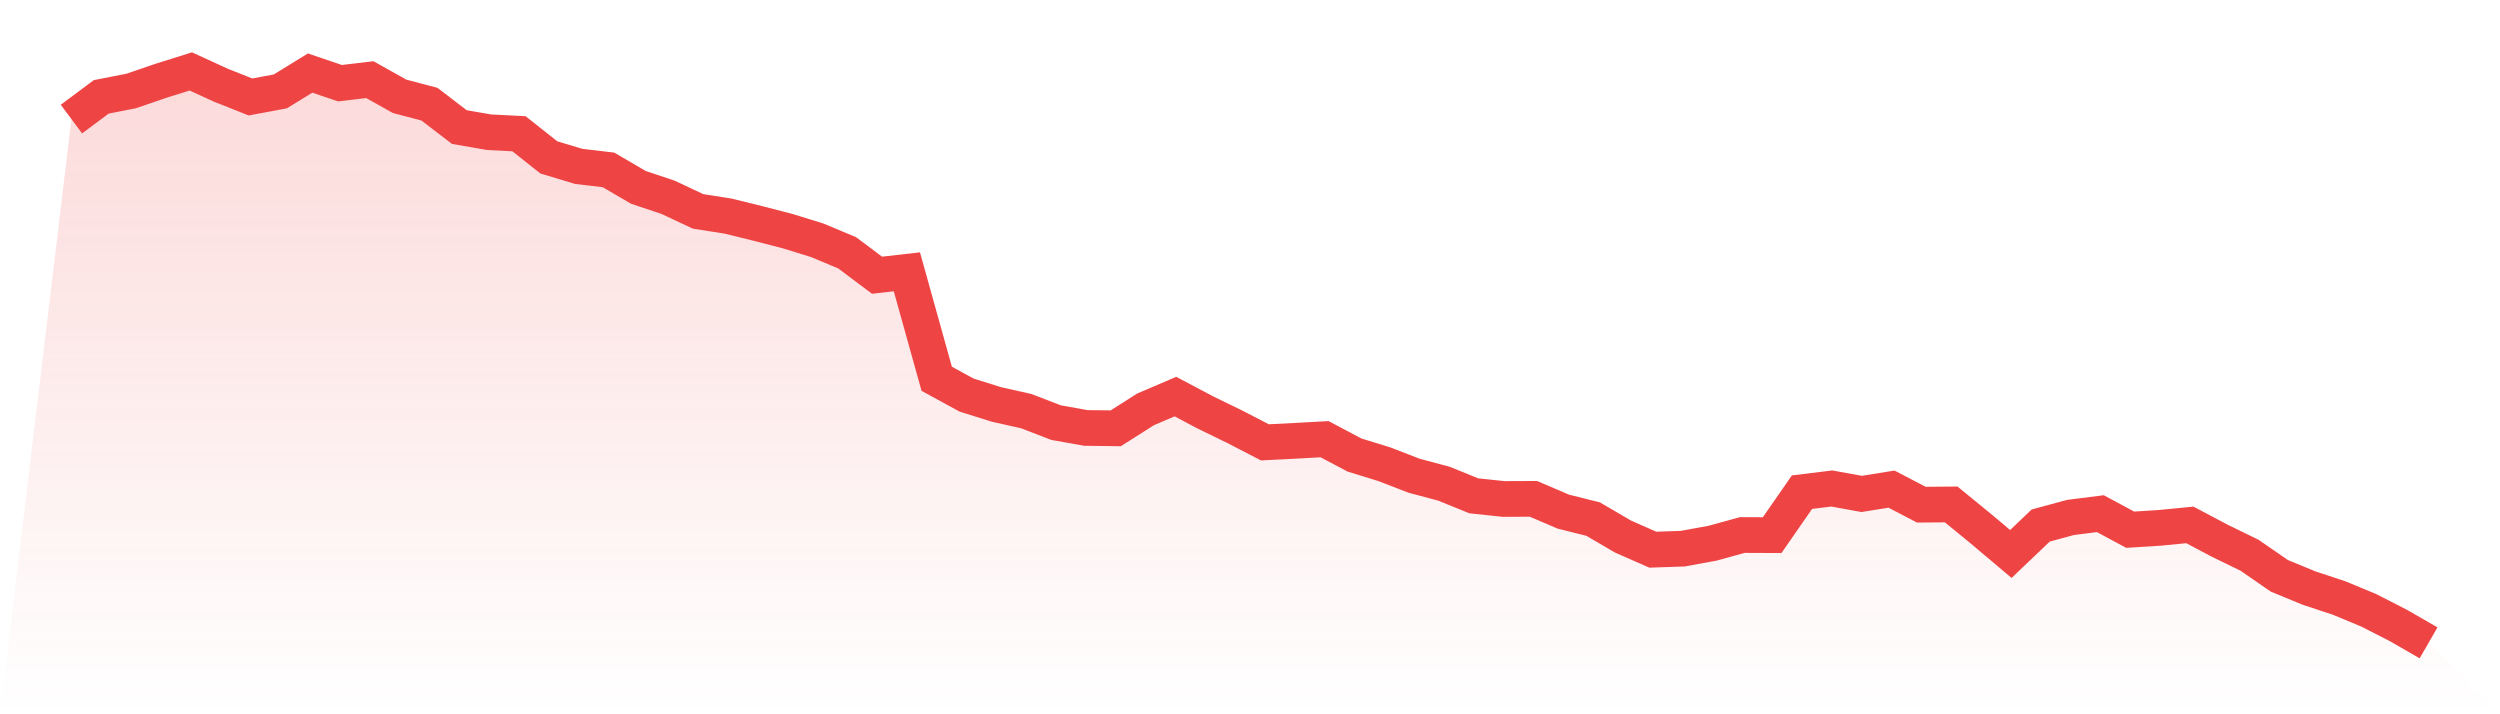<svg viewBox="0 0 140 40" xmlns="http://www.w3.org/2000/svg">
<defs>
<linearGradient id="gradient" x1="0" x2="0" y1="0" y2="1">
<stop offset="0%" stop-color="#ef4444" stop-opacity="0.2"/>
<stop offset="100%" stop-color="#ef4444" stop-opacity="0"/>
</linearGradient>
</defs>
<path d="M4,6.669 L4,6.669 L5.671,5.423 L7.342,5.097 L9.013,4.524 L10.684,4 L12.354,4.765 L14.025,5.43 L15.696,5.119 L17.367,4.092 L19.038,4.658 L20.709,4.46 L22.38,5.395 L24.051,5.834 L25.722,7.115 L27.392,7.405 L29.063,7.49 L30.734,8.814 L32.405,9.317 L34.076,9.515 L35.747,10.492 L37.418,11.051 L39.089,11.837 L40.759,12.099 L42.43,12.51 L44.101,12.942 L45.772,13.458 L47.443,14.159 L49.114,15.412 L50.785,15.221 L52.456,21.211 L54.127,22.124 L55.797,22.648 L57.468,23.023 L59.139,23.667 L60.81,23.965 L62.481,23.986 L64.152,22.924 L65.823,22.209 L67.494,23.094 L69.165,23.908 L70.835,24.772 L72.506,24.687 L74.177,24.595 L75.848,25.48 L77.519,25.996 L79.19,26.641 L80.861,27.087 L82.532,27.766 L84.203,27.943 L85.873,27.936 L87.544,28.651 L89.215,29.069 L90.886,30.046 L92.557,30.782 L94.228,30.726 L95.899,30.421 L97.57,29.961 L99.24,29.968 L100.911,27.561 L102.582,27.356 L104.253,27.66 L105.924,27.391 L107.595,28.262 L109.266,28.248 L110.937,29.614 L112.608,31.023 L114.278,29.43 L115.949,28.977 L117.62,28.765 L119.291,29.664 L120.962,29.558 L122.633,29.395 L124.304,30.28 L125.975,31.094 L127.646,32.248 L129.316,32.935 L130.987,33.487 L132.658,34.181 L134.329,35.037 L136,36 L140,40 L0,40 z" fill="url(#gradient)"/>
<path d="M4,6.669 L4,6.669 L5.671,5.423 L7.342,5.097 L9.013,4.524 L10.684,4 L12.354,4.765 L14.025,5.43 L15.696,5.119 L17.367,4.092 L19.038,4.658 L20.709,4.46 L22.38,5.395 L24.051,5.834 L25.722,7.115 L27.392,7.405 L29.063,7.49 L30.734,8.814 L32.405,9.317 L34.076,9.515 L35.747,10.492 L37.418,11.051 L39.089,11.837 L40.759,12.099 L42.43,12.51 L44.101,12.942 L45.772,13.458 L47.443,14.159 L49.114,15.412 L50.785,15.221 L52.456,21.211 L54.127,22.124 L55.797,22.648 L57.468,23.023 L59.139,23.667 L60.81,23.965 L62.481,23.986 L64.152,22.924 L65.823,22.209 L67.494,23.094 L69.165,23.908 L70.835,24.772 L72.506,24.687 L74.177,24.595 L75.848,25.48 L77.519,25.996 L79.19,26.641 L80.861,27.087 L82.532,27.766 L84.203,27.943 L85.873,27.936 L87.544,28.651 L89.215,29.069 L90.886,30.046 L92.557,30.782 L94.228,30.726 L95.899,30.421 L97.57,29.961 L99.24,29.968 L100.911,27.561 L102.582,27.356 L104.253,27.66 L105.924,27.391 L107.595,28.262 L109.266,28.248 L110.937,29.614 L112.608,31.023 L114.278,29.43 L115.949,28.977 L117.62,28.765 L119.291,29.664 L120.962,29.558 L122.633,29.395 L124.304,30.28 L125.975,31.094 L127.646,32.248 L129.316,32.935 L130.987,33.487 L132.658,34.181 L134.329,35.037 L136,36" fill="none" stroke="#ef4444" stroke-width="2"/>
</svg>